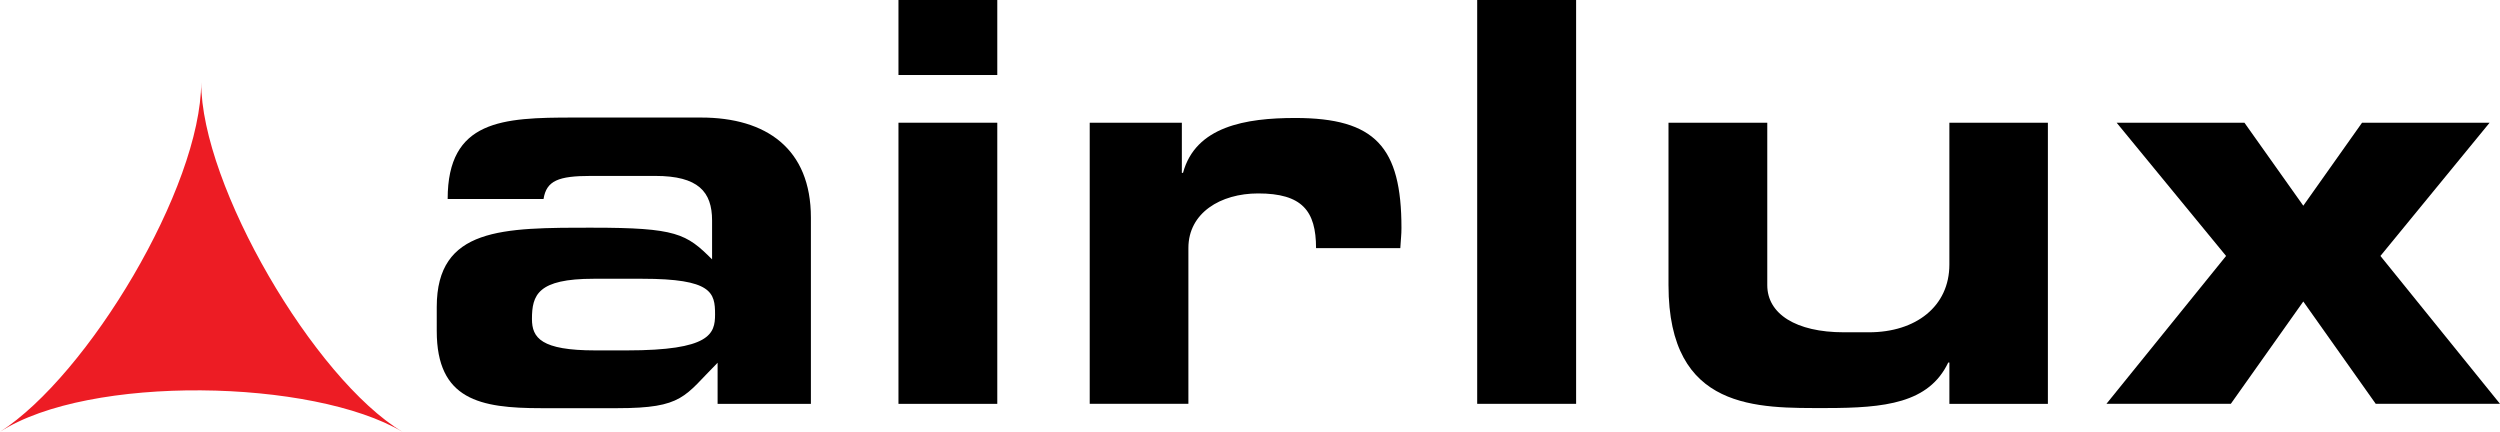 <?xml version="1.0" encoding="utf-8"?>
<!-- Generator: Adobe Illustrator 15.1.0, SVG Export Plug-In . SVG Version: 6.00 Build 0)  -->
<!DOCTYPE svg PUBLIC "-//W3C//DTD SVG 1.1//EN" "http://www.w3.org/Graphics/SVG/1.1/DTD/svg11.dtd">
<svg version="1.1" id="Livello_1" xmlns="http://www.w3.org/2000/svg" xmlns:xlink="http://www.w3.org/1999/xlink" x="0px" y="0px"
	 width="220px" height="38px" viewBox="0 0 220 38" enable-background="new 0 0 220 38" xml:space="preserve">
<polygon points="185.366,35.537 196.311,35.537 202.69,26.532 209.065,35.537 220,35.537 209.477,22.524 219.086,10.799 
	207.86,10.799 202.69,18.102 197.51,10.799 186.264,10.799 195.895,22.524 "/>
<path d="M180.213,10.799h-8.668V23.28c0,3.683-2.951,5.961-7.075,5.961h-2.212c-4.225,0-6.738-1.625-6.738-4.145V10.799h-8.692
	v14.298c0,11.095,7.887,10.811,13.87,10.811c5.179,0,9.036-0.424,10.746-4.003h0.102v3.633h8.668V10.799z"/>
<path d="M95.894,35.537h8.685V21.818c0-3.076,2.817-4.796,6.136-4.796c3.873,0,5.097,1.533,5.097,4.811h7.415
	c0.05-0.906,0.101-1.125,0.101-1.779c0-7.11-2.302-9.672-9.344-9.672c-4.375,0-8.772,0.745-9.879,4.831h-0.102v-4.414h-8.108V35.537
	z"/>
<rect x="129.993" width="8.705" height="35.537"/>
<path d="M38.434,29.132c0,6.049,3.809,6.787,9.182,6.787h6.719c5.797,0,5.872-1.047,8.814-3.997v3.617h8.21V19.145
	c0-6.049-3.917-8.801-9.664-8.801H50.483c-6.251,0-11.089,0.208-11.089,7.166h8.438c0.253-1.612,1.313-2.029,4.159-2.029h5.682
	c3.773,0,4.99,1.396,4.99,3.918v3.428c-2.261-2.267-3.158-2.79-10.521-2.79c-7.901,0-13.708-0.031-13.708,6.977V29.132z
	 M52.393,30.835c-4.774,0-5.581-1.1-5.581-2.764c0-2.117,0.508-3.54,5.43-3.54h4.274c6.146,0,6.41,1.22,6.41,3.138
	c0,1.713-0.429,3.166-7.767,3.166H52.393z"/>
<path d="M87.761,0h-8.696v6.601h8.696V0z M87.761,10.799h-8.696v24.74h8.696V10.799z"/>
<path fill="#ED1C24" d="M35.413,38C27.55,33.336,7.839,32.935,0,38c7.741-4.964,17.686-21.504,17.706-30.754
	C17.686,16.306,27.649,33.336,35.413,38"/>
</svg>
